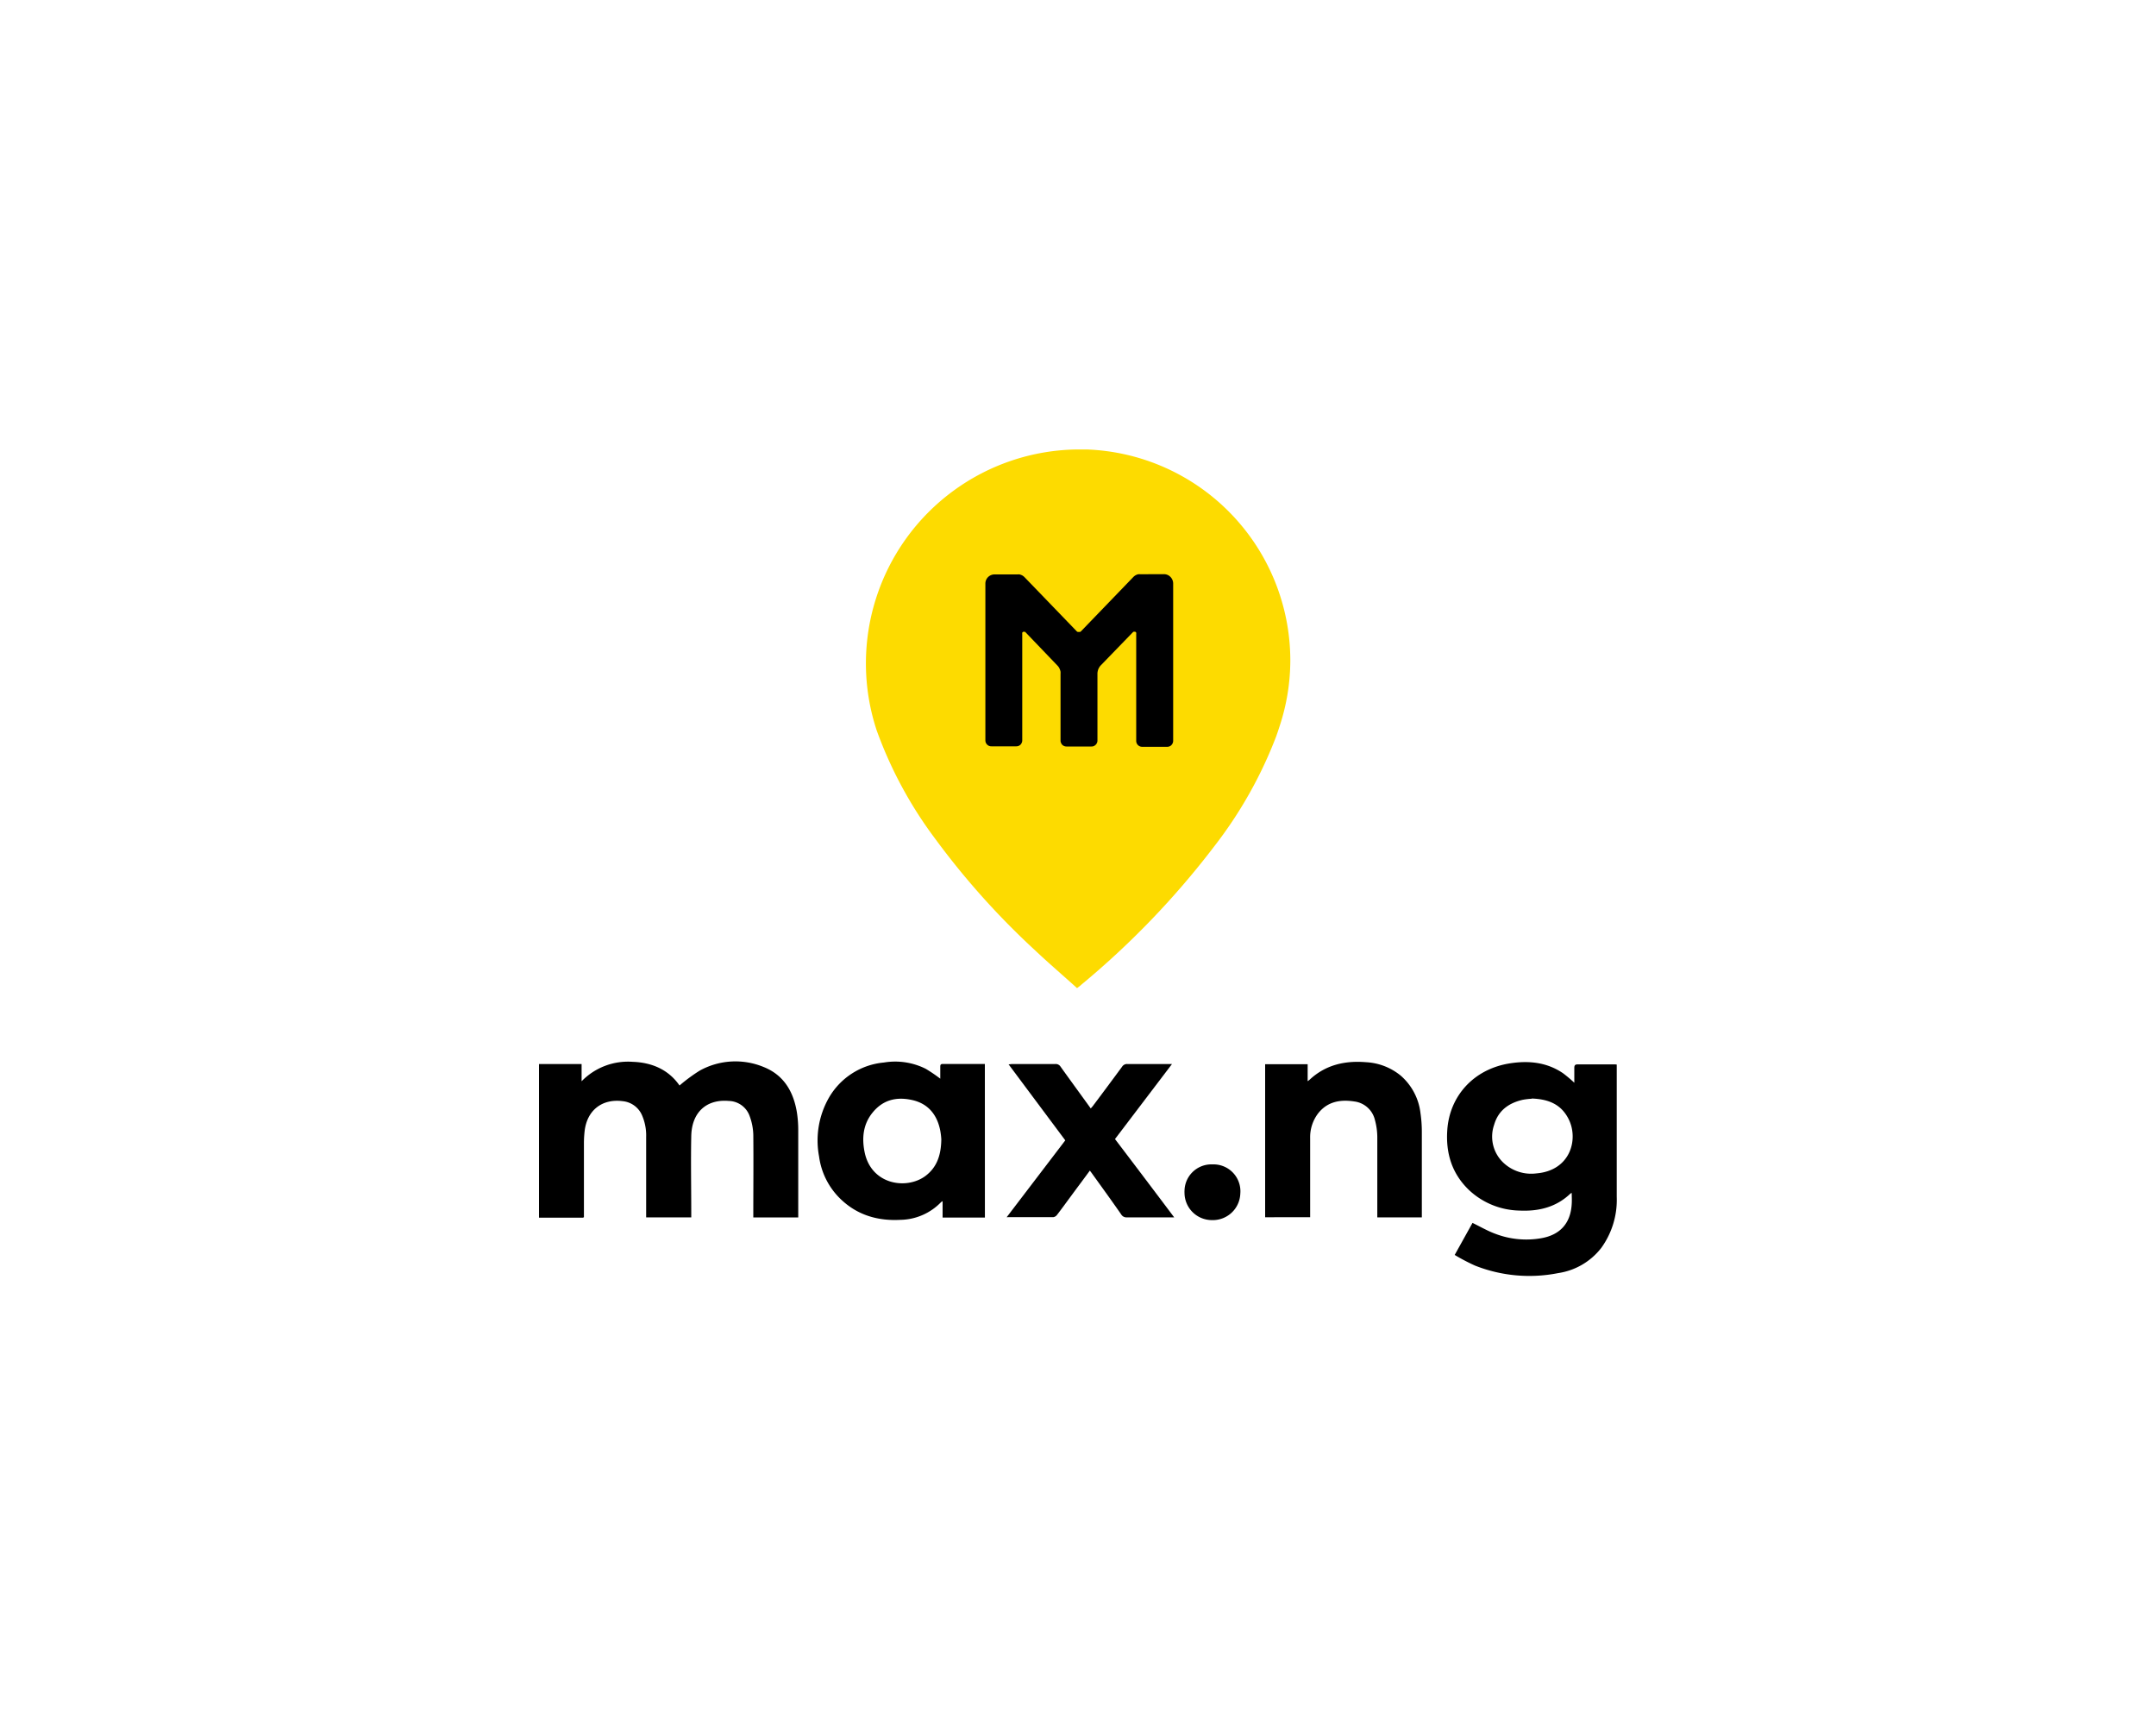 <svg id="Layer_1" data-name="Layer 1" xmlns="http://www.w3.org/2000/svg" viewBox="0 0 500 400"><defs><style>.cls-1{fill:#fddb00;}</style></defs><g id="Layer_2" data-name="Layer 2"><g id="Layer_1-2" data-name="Layer 1-2"><path d="M125,246.73h9.88v4a15,15,0,0,1,11.86-4.51c4.47.16,8.31,1.82,10.85,5.49a38.54,38.54,0,0,1,4.68-3.45,17.1,17.1,0,0,1,14.8-.85c4.68,1.85,6.93,5.69,7.73,10.48a26.39,26.39,0,0,1,.32,4.26V282.3H174.7v-1c0-6,.06-12.08,0-18.12a13.36,13.36,0,0,0-.85-4.38,5.26,5.26,0,0,0-4.85-3.51c-5.2-.44-8.59,2.67-8.69,8.17-.12,5.9,0,11.8,0,17.7v1.13H149.85V263.64a11.69,11.69,0,0,0-1-5.12,5.45,5.45,0,0,0-4.39-3.17c-4.81-.65-8.33,2.1-8.88,6.94a25,25,0,0,0-.16,2.87v17.07c-.11.07-.16.13-.2.13H125Z"/><path d="M337.36,291l4.13-7.43c1.81.88,3.47,1.85,5.25,2.51a20.08,20.08,0,0,0,10.52,1.07c4.51-.73,7-3.46,7.24-8,.06-.82,0-1.64,0-2.53l-.29.14c-3.34,3.21-7.45,4.17-11.91,3.95a17.6,17.6,0,0,1-11.55-4.69c-4-3.79-5.48-8.54-5.11-13.95.52-7.93,6.14-14.22,14.62-15.51,4.32-.66,8.5-.23,12.23,2.31a32.29,32.29,0,0,1,2.61,2.2v-3.42c0-.63.17-.84.83-.84,2.77,0,5.55,0,8.32,0a3.5,3.5,0,0,1,.69.05c0,.31,0,.58,0,.84,0,9.94,0,19.88,0,29.82a19,19,0,0,1-3.58,11.84,15.51,15.51,0,0,1-10,5.85,34.25,34.25,0,0,1-19.31-1.75A45.76,45.76,0,0,1,337.36,291Zm17.86-36.22a17.8,17.8,0,0,0-2.06.24c-3.27.74-5.7,2.5-6.65,5.79a8.32,8.32,0,0,0,2.19,8.85,9.4,9.4,0,0,0,7.61,2.43c8-.66,9.89-8.11,7.36-12.8C361.93,256,359,254.86,355.22,254.73Z"/><path d="M228.41,282.33H218.6v-3.8a2.92,2.92,0,0,0-.37.24,13.38,13.38,0,0,1-9.41,4.09c-5.22.28-9.9-1.06-13.75-4.7a16.78,16.78,0,0,1-5.12-10,20,20,0,0,1,2.32-13.68A16.45,16.45,0,0,1,205,246.38a15.82,15.82,0,0,1,9.69,1.46,35,35,0,0,1,3.37,2.29v-2.79c0-.39.09-.62.55-.62h9.79ZM218.3,264.18a16.13,16.13,0,0,0-.26-2.09c-.73-3.61-2.79-6.17-6.46-7s-6.8-.06-9.2,2.88c-2.2,2.68-2.53,5.85-1.88,9.13,1.52,7.67,9.8,8.86,14.17,5.55C217.34,270.61,218.25,267.76,218.3,264.18Z"/><path d="M293.4,246.77h9.86v3.94a4.56,4.56,0,0,0,.42-.31c3.73-3.5,8.25-4.5,13.15-4.09a13.8,13.8,0,0,1,8,3.1,13.57,13.57,0,0,1,4.59,8.67,29.91,29.91,0,0,1,.32,4.43c0,6.26,0,12.52,0,18.78v1H319.41V263.6a15.48,15.48,0,0,0-.55-3.89,5.62,5.62,0,0,0-4.8-4.3c-3.2-.49-6.16,0-8.33,2.71a9.08,9.08,0,0,0-1.89,5.76c0,5.8,0,11.59,0,17.38v1H293.4Z"/><path d="M233.46,282.25l13.59-17.82L233.9,246.8c.38,0,.6-.07.84-.07h10a1.31,1.31,0,0,1,1.22.62c2.3,3.21,4.63,6.4,7,9.68.18-.21.34-.38.48-.56,2.26-3,4.53-6.06,6.78-9.11a1.34,1.34,0,0,1,1.22-.63h10.36l-13.22,17.4c4.56,6,9.1,12,13.73,18.16-.44,0-.73,0-1,0h-10a1.41,1.41,0,0,1-1.28-.67c-2.19-3.16-4.48-6.3-6.74-9.45-.15-.22-.32-.43-.54-.73-1.46,2-2.88,3.88-4.29,5.8-1.11,1.5-2.19,3-3.34,4.49a1.33,1.33,0,0,1-.83.51H233.8A1.32,1.32,0,0,1,233.46,282.25Z"/><path d="M281.06,282.92a6.35,6.35,0,0,1-6.36-6.33,2.77,2.77,0,0,1,0-.41A6.23,6.23,0,0,1,281,270h.34a6.24,6.24,0,0,1,6.3,6.81A6.37,6.37,0,0,1,281.06,282.92Z"/><path class="cls-1" d="M299.24,153.15a49,49,0,0,0-47.31-48.93h-2a49.61,49.61,0,0,0-46.62,65.14,96.28,96.28,0,0,0,13.47,25,180.47,180.47,0,0,0,23.26,26c3.17,3,6.45,5.79,9.74,8.77.47-.36.77-.57,1-.8a195.36,195.36,0,0,0,30.82-32.08,99.35,99.35,0,0,0,14.37-25.52c.29-.82.57-1.65.83-2.47A48.84,48.84,0,0,0,299.24,153.15Z"/><path d="M269.94,133.14a2.2,2.2,0,0,1,.83.17,2.08,2.08,0,0,1,.67.47,2.19,2.19,0,0,1,.63,1.55v36.43a1.42,1.42,0,0,1-.4,1,1.19,1.19,0,0,1-.43.3,1.36,1.36,0,0,1-.53.11h-5.85a1.37,1.37,0,0,1-1.36-1.39V146.91a.28.28,0,0,0,0-.18.31.31,0,0,0-.1-.15.42.42,0,0,0-.14-.09.48.48,0,0,0-.17,0h-.16l-.08,0-.08.07-7.47,7.71a2.38,2.38,0,0,0-.34.43,2.73,2.73,0,0,0-.25.48,3.21,3.21,0,0,0-.15.53,2.5,2.5,0,0,0-.05.55v15.44a1.37,1.37,0,0,1-.41,1,1.66,1.66,0,0,1-.43.3,1.3,1.3,0,0,1-.52.1H247.3a1.4,1.4,0,0,1-.53-.11,1.55,1.55,0,0,1-.43-.29,1.48,1.48,0,0,1-.28-.45,1.24,1.24,0,0,1-.11-.54V156.29a3.31,3.31,0,0,0,0-.55,3.24,3.24,0,0,0-.16-.53,3.07,3.07,0,0,0-.24-.48,2.72,2.72,0,0,0-.34-.42l-7.42-7.74-.07-.07h-.24a.47.47,0,0,0-.17,0,.42.42,0,0,0-.14.09.45.45,0,0,0-.1.14.43.43,0,0,0,0,.19v24.76a1.23,1.23,0,0,1-.11.53,1.41,1.41,0,0,1-.28.45,1.55,1.55,0,0,1-.43.29,1.4,1.4,0,0,1-.53.11h-5.8a1.34,1.34,0,0,1-1-.41,1.43,1.43,0,0,1-.3-.44,1.66,1.66,0,0,1-.1-.54V135.38a2.12,2.12,0,0,1,2.12-2.18H236a2.12,2.12,0,0,1,.44,0,2.16,2.16,0,0,1,.43.14,1.83,1.83,0,0,1,.39.21,2.52,2.52,0,0,1,.35.3l12.08,12.52.11.1.14.06.13,0h.27l.14,0,.13-.07a.52.52,0,0,0,.11-.1l12.11-12.56a2.37,2.37,0,0,1,.34-.29,1.94,1.94,0,0,1,.4-.22,1.87,1.87,0,0,1,.42-.13,2.3,2.3,0,0,1,.45,0Z"/></g></g></svg>